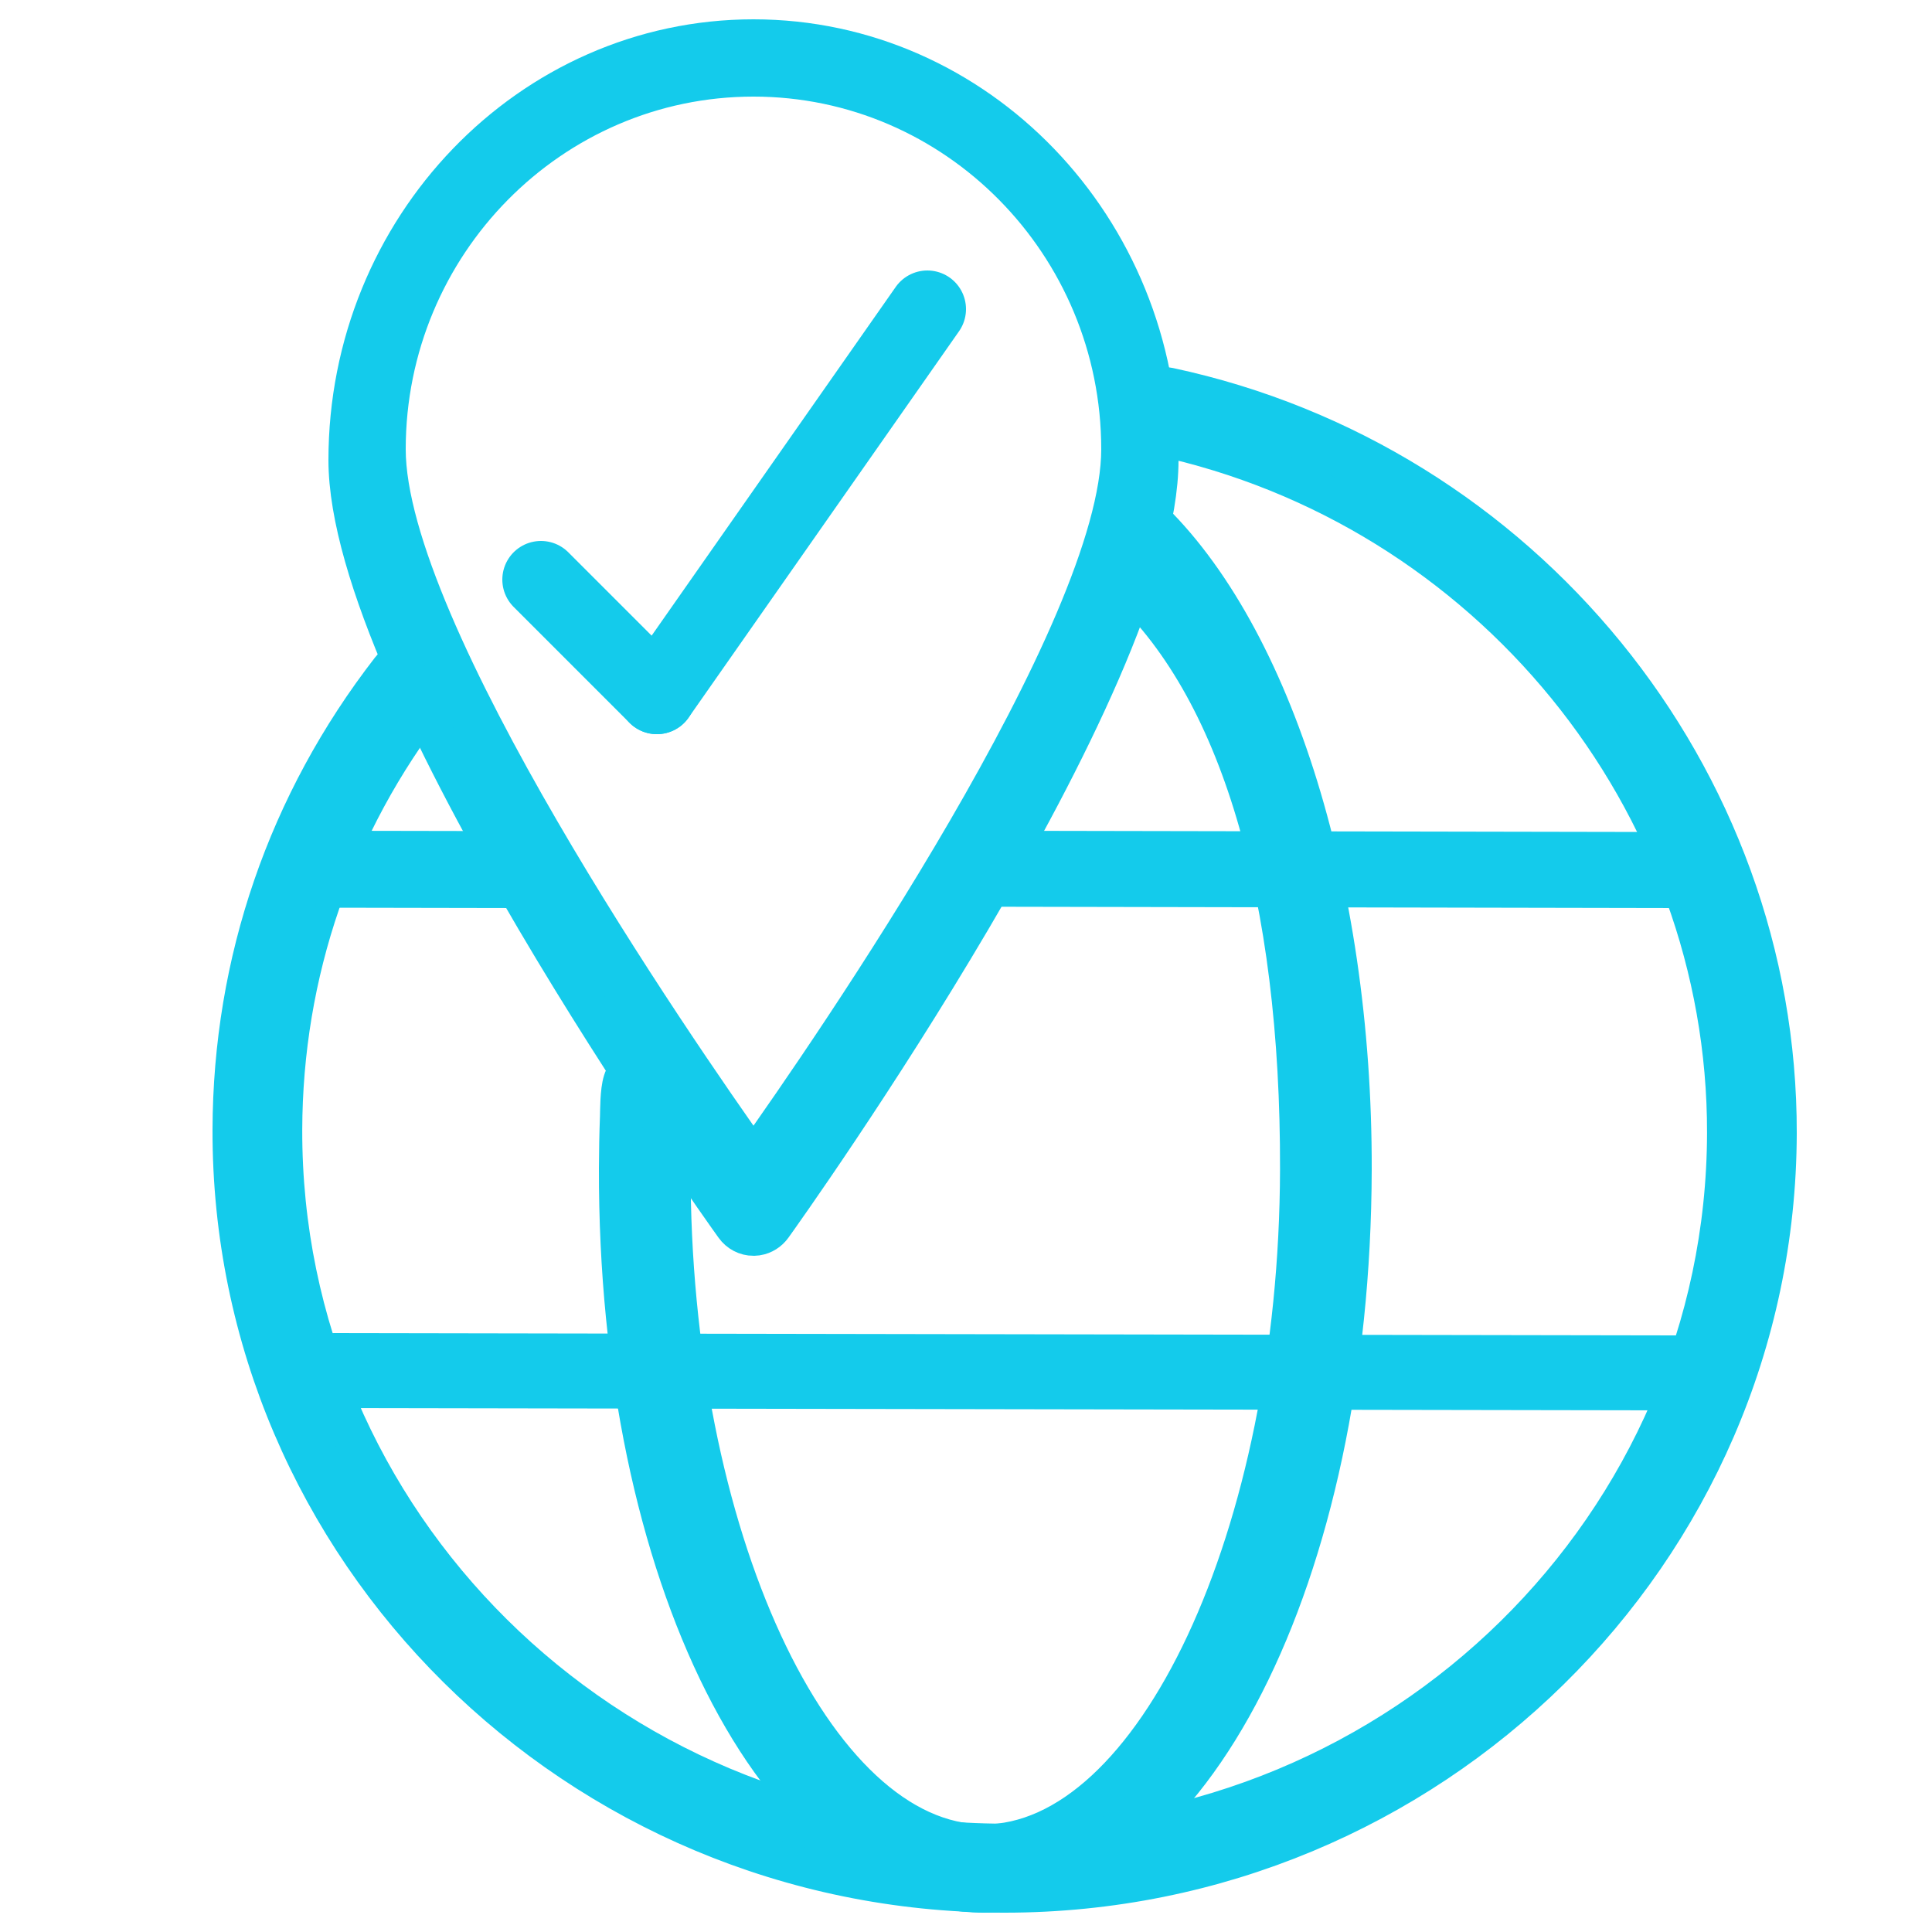 <?xml version="1.0" encoding="UTF-8"?>
<svg width="50px" height="50px" viewBox="0 0 50 50" version="1.1" xmlns="http://www.w3.org/2000/svg" xmlns:xlink="http://www.w3.org/1999/xlink">
    <title>icon_governance-international-trade_navy</title>
    <g id="icon_governance-international-trade_navy" stroke="none" stroke-width="1" fill="none" fill-rule="evenodd">
        <path d="M26,49 L25.952,49 C14.924,48.973 5.974,40.108 6,29.236 C6.011,24.889 7.427,20.772 10.097,17.326 C10.319,17.04 10.733,16.985 11.024,17.203 C11.314,17.422 11.369,17.831 11.148,18.117 C8.655,21.334 7.332,25.18 7.322,29.24 C7.298,39.392 15.656,47.671 25.955,47.696 L26,47.696 C36.279,47.698 44.653,39.466 44.678,29.328 C44.698,20.7 38.515,13.114 29.976,11.289 C29.618,11.212 29.392,10.865 29.469,10.513 C29.547,10.162 29.899,9.941 30.256,10.014 C39.4,11.969 46.022,20.093 46,29.331 C45.973,40.186 37.005,49 26,49" id="Fill-1-Copy-2" stroke="#14CBEB" fill="#14CBEB"></path>
        <path d="M25.452,49 C20.125,48.988 15.973,40.744 16,30.231 C16.002,29.776 16.01,29.329 16.027,28.902 C16.04,28.547 16,27 16.738,28.282 C17.475,29.565 17.412,28.593 17.398,28.947 C17.383,29.373 17.374,29.802 17.373,30.235 C17.349,39.7 21.05,47.705 25.456,47.715 C29.866,47.716 33.603,39.731 33.627,30.27 C33.646,23.216 32.09,17.765 29,15 C28.726,14.755 28.738,14.257 29,14 C29.262,13.743 29.246,12.932 29.52,13.179 C32.868,16.175 35.019,22.885 35,30.274 C34.973,40.778 30.786,49 25.464,49 L25.452,49 Z" id="Fill-4-Copy" stroke="#14CBEB" fill="#14CBEB"></path>
        <path d="M43.393,23 L43.391,23 L25.606,22.966 C25.27,22.966 24.999,22.749 25,22.482 C25.001,22.215 25.273,22 25.607,22 L25.609,22 L43.394,22.033 C43.729,22.034 44.001,22.251 44,22.518 C43.999,22.785 43.727,23 43.393,23" id="Fill-6-Copy" stroke="#14CBEB" fill="#14CBEB"></path>
        <path d="M13.414,23 L13.413,23 L8.585,22.991 C8.261,22.99 7.999,22.767 8,22.494 C8.001,22.221 8.263,22 8.586,22 L8.588,22 L13.415,22.009 C13.739,22.01 14.001,22.232 14,22.506 C13.999,22.779 13.737,23 13.414,23" id="Fill-8-Copy" stroke="#14CBEB" fill="#14CBEB"></path>
        <path d="M43.351,36 L43.35,36 L8.647,35.94 C8.289,35.939 7.999,35.728 8,35.469 C8.001,35.21 8.29,35 8.649,35 L8.65,35 L43.353,35.06 C43.711,35.061 44.001,35.271 44,35.531 C43.999,35.79 43.709,36 43.351,36" id="Fill-10-Copy" stroke="#14CBEB" fill="#14CBEB"></path>
        <path d="M19.5,1 C25.289,1 30,5.893 30,11.907 C30,17.722 20.406,31.171 19.998,31.74 C19.9,31.876 19.756,31.966 19.597,31.992 L19.5,32 C19.303,32 19.119,31.904 19.002,31.74 C18.593,31.171 9,17.722 9,11.907 C9,5.893 13.71,1 19.5,1 Z M19.5,2 C14.261,2 10,6.319 10,11.627 C10,16.308 17.457,27.125 19.5,30 C21.543,27.125 29,16.308 29,11.627 C29,6.319 24.738,2 19.5,2 Z" id="Combined-Shape-Copy" stroke="#14CBEB" fill="#14CBEB"></path>
        <line x1="14" y1="15" x2="17" y2="18" id="Stroke-15-Copy" stroke="#14CBEB" stroke-width="2" stroke-linecap="round"></line>
        <line x1="24" y1="8" x2="17" y2="18" id="Stroke-16-Copy" stroke="#14CBEB" stroke-width="2" stroke-linecap="round"></line>
    </g>
</svg>